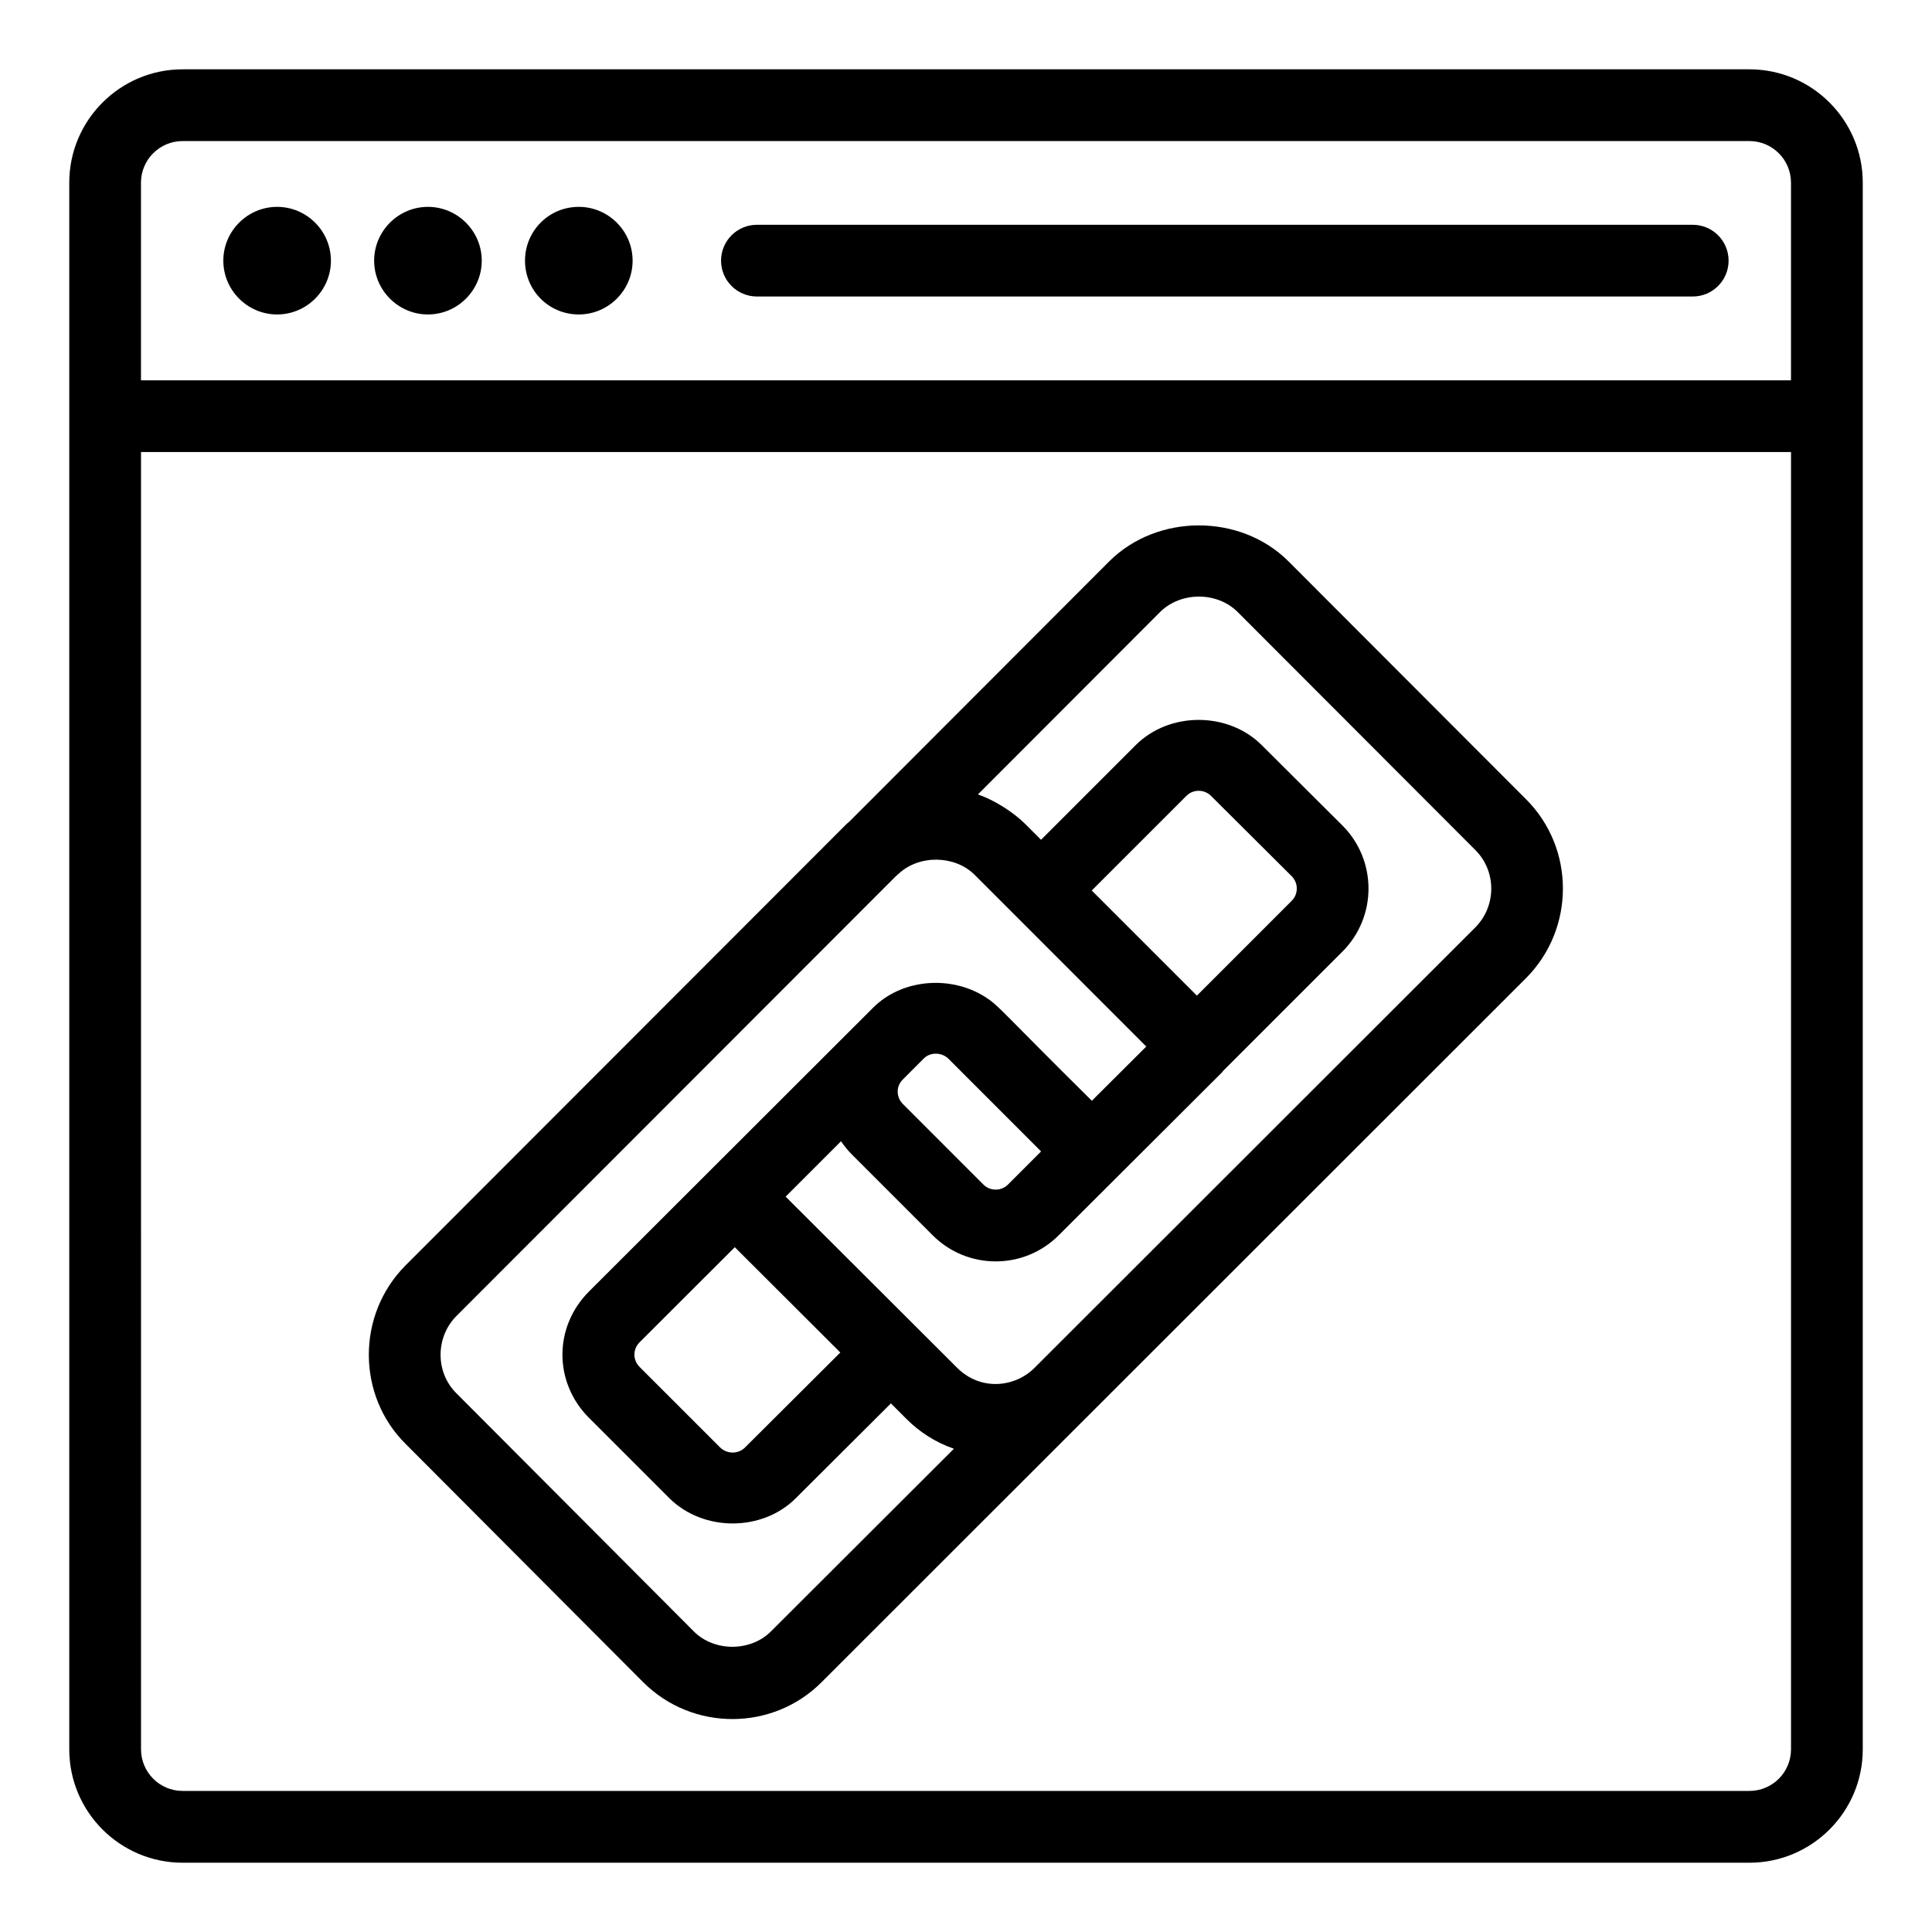<?xml version="1.0" encoding="UTF-8"?>
<!-- Uploaded to: ICON Repo, www.iconrepo.com, Generator: ICON Repo Mixer Tools -->
<svg fill="#000000" width="800px" height="800px" version="1.1" viewBox="144 144 512 512" xmlns="http://www.w3.org/2000/svg">
 <g>
  <path d="m607.61 162.37h-415.21c-16.566 0-30.043 13.473-30.043 30.035v415.2c0 16.562 13.473 30.035 30.039 30.035h415.22c16.562 0 30.035-13.473 30.035-30.035v-415.2c0-16.562-13.473-30.035-30.035-30.035zm-426.25 30.035c0-6.078 4.949-11.023 11.027-11.023h415.22c6.078 0 11.023 4.941 11.023 11.023v52.379h-437.27zm426.25 426.21h-415.21c-6.078 0-11.027-4.941-11.027-11.023l-0.004-343.8h437.27v343.8c0 6.082-4.941 11.023-11.023 11.023z"/>
  <path d="m297.39 198.82c-7.984 0-14.258 6.418-14.258 14.258 0 7.844 6.273 14.258 14.258 14.258 7.844 0 14.258-6.418 14.258-14.258s-6.418-14.258-14.258-14.258z"/>
  <path d="m217.44 198.82c-7.84 0-14.258 6.418-14.258 14.258 0 7.844 6.418 14.258 14.258 14.258 7.844 0 14.258-6.418 14.258-14.258s-6.414-14.258-14.258-14.258z"/>
  <path d="m257.41 198.82c-7.844 0-14.258 6.418-14.258 14.258 0 7.844 6.418 14.258 14.258 14.258 7.84 0 14.258-6.418 14.258-14.258s-6.418-14.258-14.258-14.258z"/>
  <path d="m592.59 203.57h-248c-5.25 0-9.504 4.258-9.504 9.504 0 5.25 4.254 9.504 9.504 9.504h248c5.25 0 9.504-4.254 9.504-9.504 0-5.246-4.254-9.504-9.504-9.504z"/>
  <path d="m485.37 292.67c-12.684-12.57-34.598-12.598-47.348 0.035l-68.848 68.941c-0.312 0.258-0.613 0.516-0.836 0.734l-116.82 116.92c-13.094 13.102-12.969 34.539-0.004 47.371l62.938 63.129c13.133 13.129 34.473 12.949 47.371-0.094 187.09-186.99 185.43-185.33 186.64-186.54 12.98-13.109 12.965-34.348-0.027-47.34zm-24.18 115.18-27.863-27.859 25.078-25.074c1.176-1.176 2.547-1.352 3.258-1.352 0.715 0 2.09 0.176 3.277 1.359l21.375 21.281c1.797 1.797 1.797 4.727 0 6.519zm-112.84 168.45c-5.398 5.465-15.039 5.481-20.445 0.074l-62.973-63.16c-5.613-5.562-5.527-14.906 0.031-20.465l116.54-116.64c0.223-0.172 0.438-0.352 0.641-0.547 5.453-5.109 14.867-4.941 20.109 0.238 6.391 6.391 48.062 48.082 45.52 45.543l-14.422 14.371c-24.469-24.211-24.59-25.188-28.301-27.535-9.211-5.832-22.176-4.742-29.766 2.973-98.809 98.695-67.246 67.168-75.188 75.102-9.391 9.391-9.391 24.102 0 33.496l21.352 21.348c9.027 8.875 24.562 8.828 33.434-0.047l25.223-25.137 4.121 4.121c3.5 3.5 7.68 6.199 12.57 7.898zm71.547-127.16-8.77 8.773c-1.176 1.176-2.547 1.352-3.258 1.352-0.715 0-2.09-0.176-3.262-1.352l-21.289-21.297c-0.926-0.918-1.43-2.113-1.426-3.356 0.004-0.848 0.246-2.094 1.43-3.254l5.469-5.477c1.766-1.793 4.805-1.676 6.562 0.055zm-81.164 25.383 27.957 27.906-25.246 25.16c-1.84 1.848-4.816 1.754-6.609 0l-21.293-21.293c-1.891-1.883-1.891-4.731-0.012-6.606zm196.26-84.77-116.83 116.74c-5.152 5.152-14.219 6.254-20.523-0.027l-45.438-45.344 14.684-14.684c0.863 1.289 1.859 2.504 2.988 3.629l21.293 21.293c9.219 9.23 24.176 9.238 33.406 0 0.957-0.953 46.191-46.082 43.34-43.238 0.082-0.082 0.109-0.203 0.188-0.285l31.664-31.664c9.207-9.211 9.207-24.195-0.016-33.418l-21.375-21.285c-8.93-8.91-24.477-8.926-33.406 0.004l-25.078 25.078-4.195-4.195c-3.188-3.16-8.137-6.305-12.527-7.832l48.273-48.34c5.519-5.449 15.086-5.422 20.52-0.035l63.031 63.125c5.621 5.613 5.606 14.824 0 20.48z"/>
 </g>
</svg>